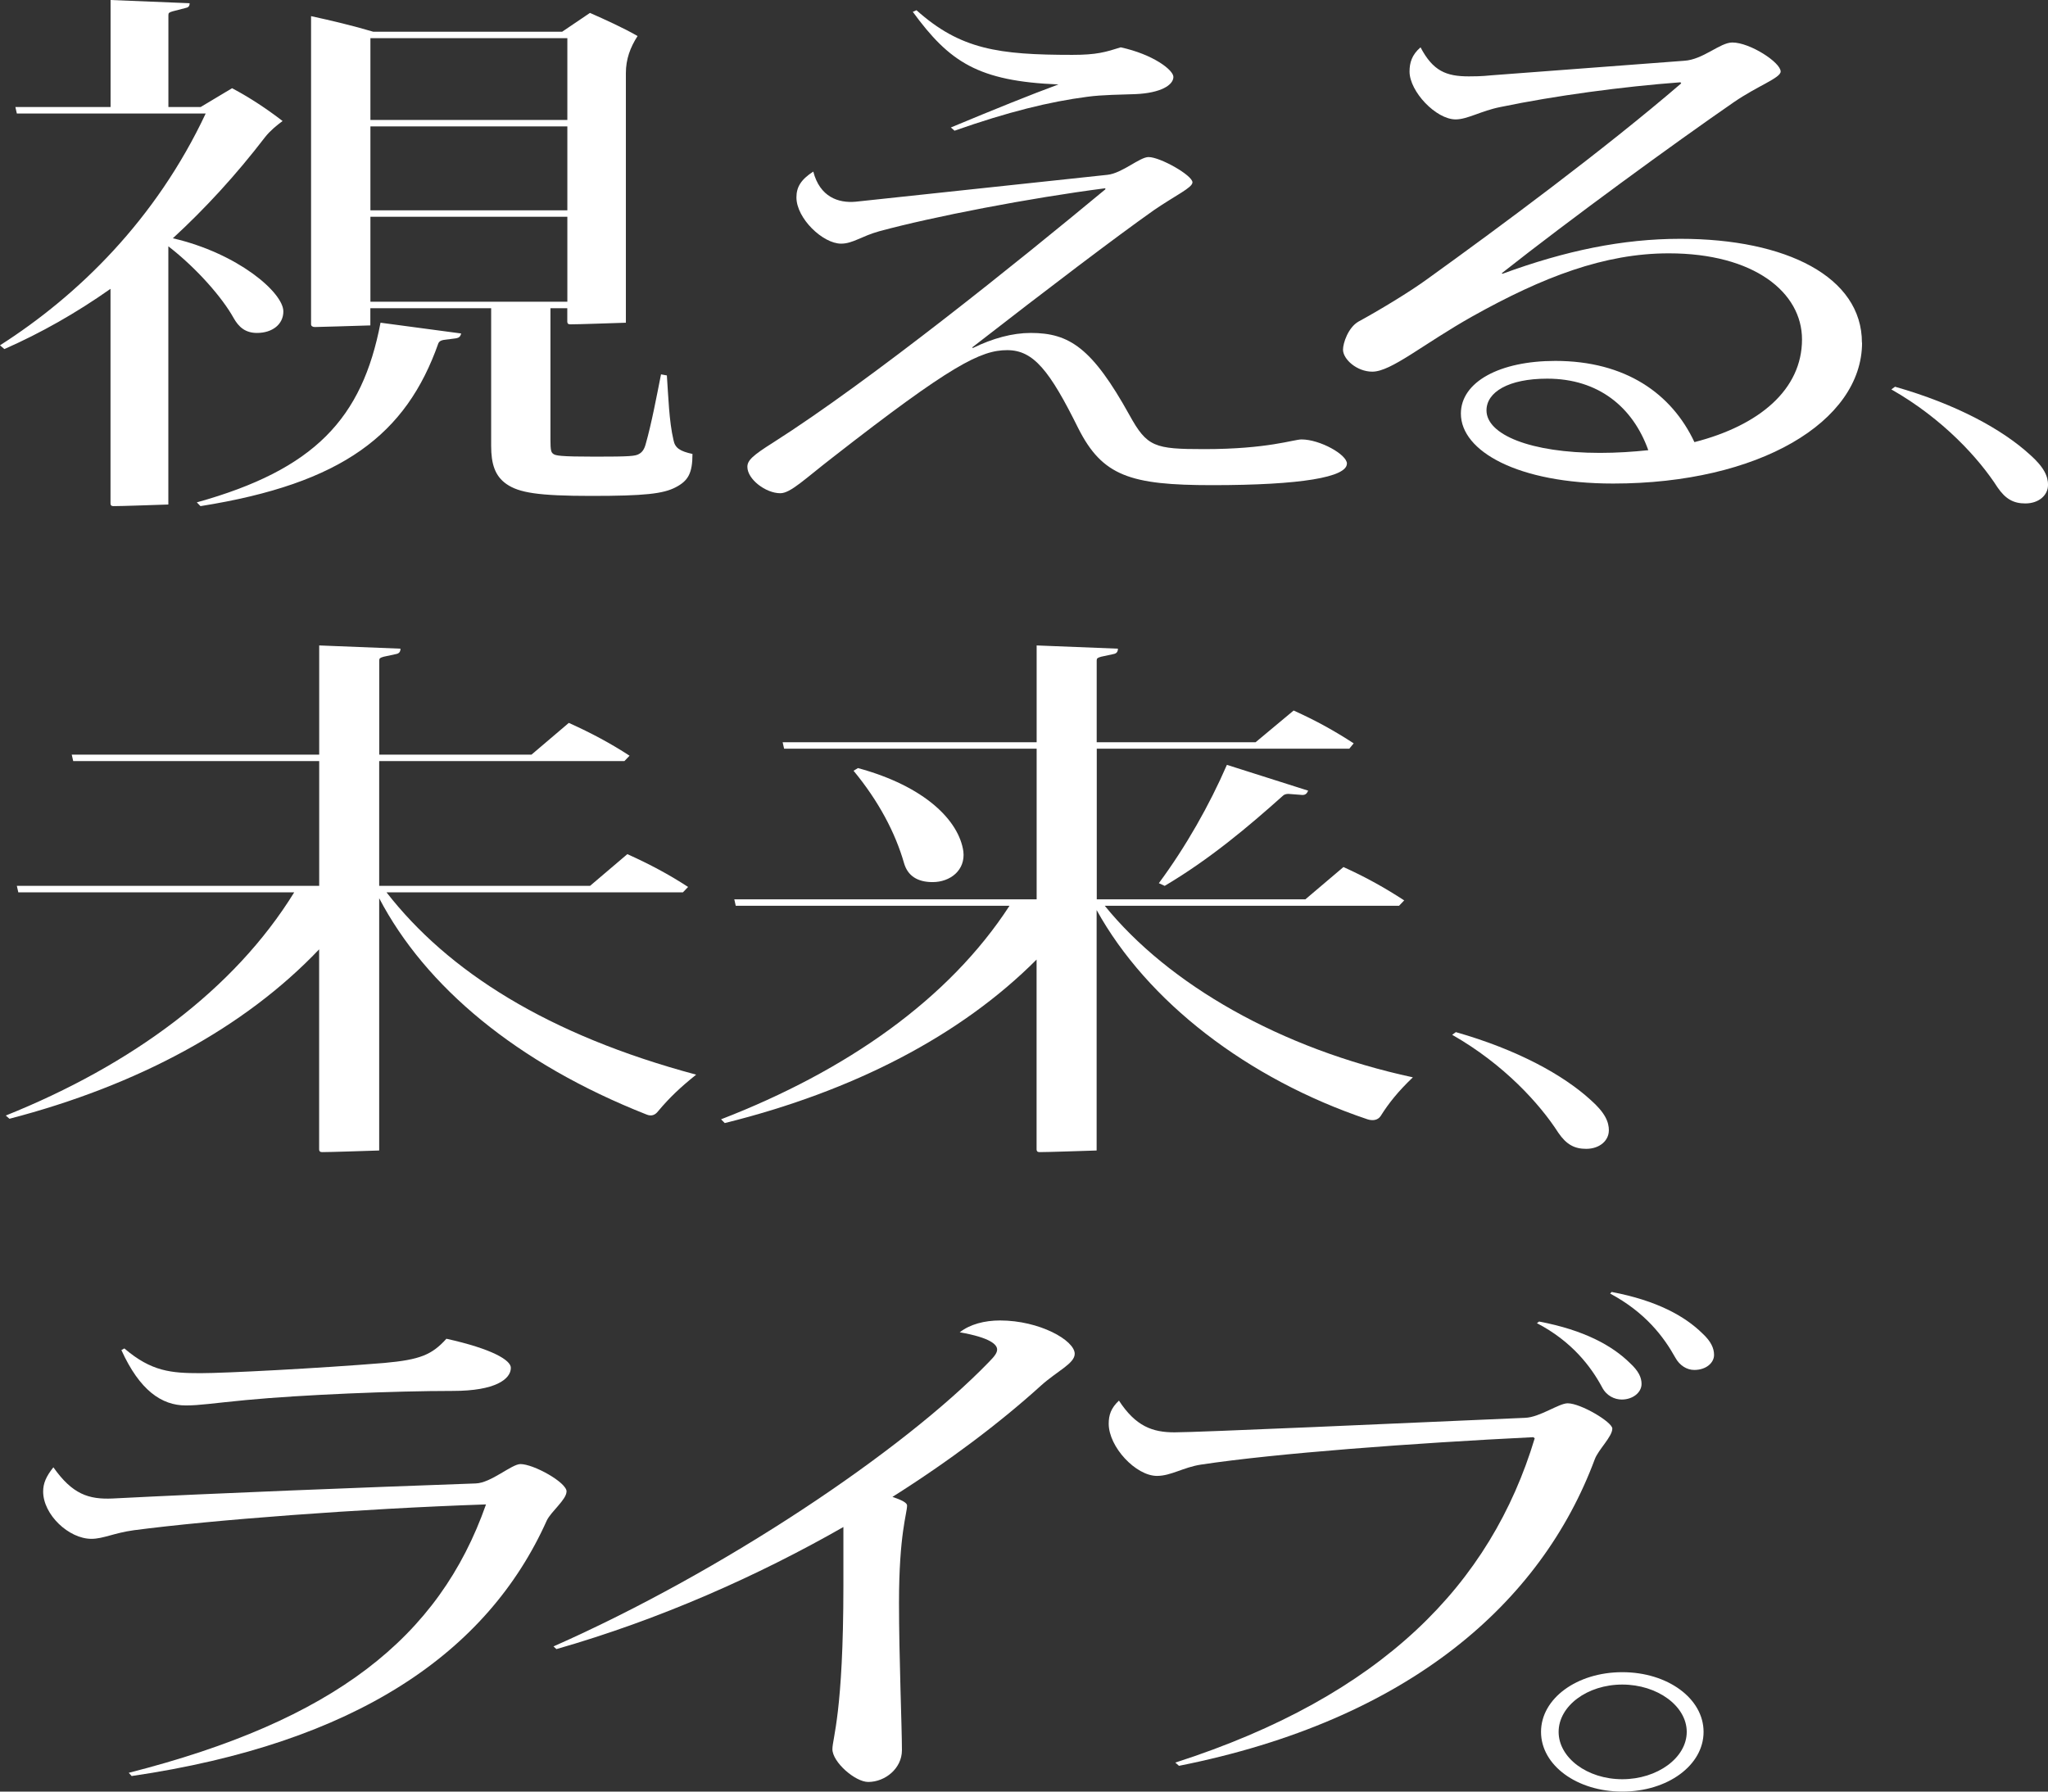 <svg width="800" height="700" viewBox="0 0 800 700" fill="none" xmlns="http://www.w3.org/2000/svg">
<rect x="0" y="0" width="800" height="700" fill="#333333" stroke="none"/>
<g clip-path="url(#clip0_1_523)">
<path d="M65.757 96.25V197.123C58.905 197.333 47.735 197.753 44.309 197.753C43.441 197.753 43.167 197.333 43.167 196.703V112.852C29.738 122.309 16.011 130.084 1.713 136.389L0 134.918C30.607 115.374 60.916 85.742 80.353 44.342H6.578L6.007 41.82H43.192V0L74.072 1.261C74.072 2.522 73.501 2.942 72.359 3.152L67.494 4.413C66.054 4.833 65.781 5.044 65.781 5.884V41.82H78.367L90.654 34.465C97.803 38.248 104.381 42.661 110.388 47.284C108.105 48.965 105.523 51.067 103.537 53.589C92.094 68.51 80.079 81.539 67.519 93.097C92.963 98.982 110.686 114.323 110.686 121.678C110.686 126.722 106.392 130.084 100.385 130.084C95.817 130.084 93.236 127.773 91.225 124.2C86.931 116.424 76.927 104.866 65.781 96.25H65.757ZM148.691 126.091L180.141 130.294C179.844 131.555 179.273 131.976 178.131 132.186L173.266 132.816C172.124 133.026 171.553 133.447 171.255 134.077C158.669 169.803 133.797 188.927 78.317 197.753L76.877 196.282C122.924 183.463 141.492 163.499 148.641 126.091H148.691ZM270.498 177.369C270.498 184.934 268.785 187.876 263.92 190.398C259.054 192.92 251.905 193.76 231.029 193.76C210.153 193.76 202.731 192.5 197.865 189.137C193.298 185.985 191.858 181.151 191.858 174.216V120.417H144.669V127.142C137.818 127.352 124.364 127.773 122.949 127.773C122.08 127.773 121.509 127.352 121.509 126.722V6.305C129.229 7.986 138.091 10.087 145.811 12.399H219.585L230.458 5.044C236.167 7.565 243.614 10.928 249.051 14.08C246.196 18.493 244.483 23.117 244.483 28.581V126.091C237.632 126.302 226.188 126.722 222.738 126.722C221.869 126.722 221.596 126.302 221.596 125.671V120.417H215.018V171.694C215.018 176.108 215.291 176.738 216.16 177.369C217.029 177.999 218.741 178.419 232.469 178.419C246.196 178.419 248.207 178.209 249.621 177.369C250.763 176.738 251.632 175.687 252.203 173.586C254.487 165.6 256.497 154.882 258.21 146.266L260.494 146.686C261.065 154.672 261.338 164.549 263.076 171.905C263.647 175.057 265.657 176.318 270.523 177.369H270.498ZM144.694 14.921V46.864H221.621V14.921H144.694ZM221.621 49.386H144.694V82.17H221.621V49.386ZM144.694 117.895H221.621V84.691H144.694V117.895Z" fill="white"/>
<path d="M526.126 181.151C526.126 186.405 508.402 189.557 473.501 189.557C441.479 189.557 430.607 185.985 421.174 167.281C410.028 144.795 403.723 136.809 393.446 136.809C383.17 136.809 371.701 142.483 325.381 178.629C314.236 187.246 308.799 192.71 304.803 192.71C299.094 192.71 291.945 187.246 291.945 182.412C291.945 179.89 293.955 177.999 301.948 172.955C340.275 148.578 398.61 101.503 431.773 73.974V73.553C402.333 77.336 364.279 84.691 343.428 90.365C336.577 92.257 333.126 95.199 328.559 95.199C321.41 95.199 311.108 85.322 311.108 77.126C311.108 73.133 312.821 70.191 317.686 67.038C320.268 76.916 327.417 79.438 334.268 78.807L432.642 68.299C438.351 67.669 445.227 61.364 448.653 61.364C453.22 61.364 465.806 68.51 465.806 71.242C465.806 73.343 459.228 76.285 450.664 82.169C435.795 92.677 409.482 112.642 379.744 135.758L380.042 135.968C387.762 132.186 395.482 130.084 402.631 130.084C417.773 130.084 426.66 135.968 441.231 162.238C448.082 174.637 450.962 175.477 470.398 175.477C495.271 175.477 505.275 171.694 508.427 171.694C515.576 171.694 526.151 177.579 526.151 181.151H526.126ZM356.559 4.623L357.999 3.993C375.152 19.334 390.021 21.435 418.915 21.435C428.348 21.435 431.773 20.385 437.78 18.493C450.366 21.225 458.359 27.32 458.359 30.052C458.359 33.204 453.494 36.356 443.49 36.777C438.351 36.987 430.631 36.987 424.624 37.827C410.053 39.719 393.744 43.712 372.868 51.067L371.428 49.806C388.581 42.661 402.606 36.987 413.454 32.994C382.003 31.733 370.857 24.167 356.559 4.623Z" fill="white"/>
<path d="M727.368 133.867C727.368 164.759 687.055 188.927 630.136 188.927C592.975 188.927 570.659 176.318 570.659 161.607C570.659 149.208 585.826 141.012 607.547 141.012C635.001 141.012 653.023 153.831 661.884 172.745C687.328 166.23 703.91 152.15 703.91 132.606C703.91 114.323 685.317 98.982 651.856 98.982C626.685 98.982 602.681 108.228 575.227 123.569C555.79 134.497 543.478 145.215 536.056 145.215C530.049 145.215 524.612 140.382 524.612 136.599C524.612 134.077 526.623 127.983 530.62 125.671C538.34 121.468 550.627 114.113 557.776 108.859C585.504 88.894 626.685 58.422 656.721 32.574L656.423 32.153C633.834 33.834 607.249 37.407 586.075 41.82C578.628 43.291 573.216 46.654 568.624 46.654C560.904 46.654 550.602 35.726 550.602 27.95C550.602 24.588 551.471 21.435 554.897 18.493C559.762 27.74 564.9 29.841 573.762 29.841C575.475 29.841 578.628 29.841 582.624 29.421L657.838 23.747C665.285 23.327 671.838 16.602 676.704 16.602C683.555 16.602 695.569 24.378 695.569 27.95C695.569 30.472 686.41 33.624 677.275 39.929C653.544 56.321 613.504 85.532 586.621 106.757L586.919 106.967C611.518 97.931 633.809 93.308 656.399 93.308C697.853 93.308 727.318 108.228 727.318 133.867H727.368ZM643.863 175.897C637.856 159.085 624.426 147.947 604.394 147.947C589.227 147.947 580.663 153.201 580.663 160.346C580.663 169.803 597.816 176.948 624.997 176.948C631.575 176.948 637.856 176.528 643.863 175.897Z" fill="white"/>
<path d="M800 189.557C800 193.34 796.574 196.703 791.138 196.703C786.57 196.703 783.418 195.021 780.265 190.398C773.116 179.26 759.116 163.709 738.811 152.15L740.25 151.1C764.552 158.035 782.276 167.912 792.875 177.579C798.585 182.622 800.024 186.195 800.024 189.557H800Z" fill="white"/>
<path d="M271.937 419.884C265.93 424.718 261.636 428.711 257.068 434.175C255.927 435.646 254.487 436.276 252.501 435.436C201.887 415.471 166.141 385.419 148.12 350.954V449.516C141.268 449.726 129.254 450.146 125.804 450.146C124.96 450.146 124.662 449.726 124.662 449.096V370.919C95.495 401.601 53.742 424.088 3.699 437.117L2.259 435.856C51.434 416.102 91.473 386.68 114.931 348.643H7.149L6.578 346.121H124.687V297.366H28.596L28.025 294.844H124.687V252.183L156.435 253.444C156.435 254.705 155.864 255.335 154.723 255.545L149.857 256.596C148.418 257.016 148.144 257.227 148.144 258.067V294.844H207.621L222.192 282.445C231.054 286.438 238.501 290.431 245.923 295.264L243.912 297.366H148.12V346.121H230.483L245.054 333.722C253.916 337.715 261.363 341.708 268.785 346.541L266.774 348.643H150.974C175.003 379.535 213.876 404.333 271.937 419.884Z" fill="white"/>
<path d="M551.893 420.935C546.183 426.399 542.46 431.023 539.307 436.066C538.165 437.747 536.155 437.958 534.169 437.327C487.278 421.566 448.107 391.304 428.373 355.578V449.516C421.521 449.726 409.507 450.146 406.057 450.146C405.213 450.146 404.915 449.726 404.915 449.096V374.912C375.177 404.754 333.151 426.399 283.108 438.798L281.668 437.327C330.569 418.413 370.609 390.463 394.34 353.897H287.402L286.831 351.375H404.94V292.532H306.292L305.721 290.01H404.94V252.183L436.688 253.444C436.688 254.705 436.117 255.335 434.976 255.545L430.11 256.596C428.67 257.016 428.397 257.227 428.397 258.067V290.01H490.455L505.324 277.611C514.186 281.604 521.335 285.597 528.782 290.431L527.069 292.532H428.422V351.375H509.917L524.786 338.766C533.648 342.759 541.094 346.962 548.517 351.795L546.506 353.897H431.55C456.423 384.579 500.186 409.797 551.942 420.935H551.893ZM353.158 337.295C349.733 325.316 343.155 312.917 333.424 301.148L335.137 300.098C361.449 307.243 374.606 320.693 376.318 332.671C377.162 340.027 371.18 344.65 364.304 344.65C358.297 344.65 354.573 342.128 353.158 337.295ZM452.674 345.07C463.249 330.78 472.409 314.598 479.26 298.837L511.009 308.924C510.438 310.185 509.867 310.605 508.725 310.605L503.289 310.185C502.42 310.185 501.576 310.395 501.005 311.026C487.849 322.794 472.707 335.613 454.958 346.121L452.674 345.07Z" fill="white"/>
<path d="M628.448 441.723C628.448 445.505 625.022 448.868 619.586 448.868C615.018 448.868 611.866 447.187 608.713 442.563C601.564 431.425 587.564 415.874 567.259 404.316L568.698 403.265C593 410.2 610.724 420.077 621.324 429.744C627.033 434.788 628.473 438.36 628.473 441.723H628.448Z" fill="white"/>
<path d="M221.298 582.753C221.298 585.905 215.291 590.528 213.578 594.101C190.418 645.798 138.935 681.104 51.433 693.923L50.291 692.662C130.346 672.277 171.527 639.914 189.847 587.796C140.374 589.477 82.611 593.891 52.302 597.883C44.582 598.934 40.288 601.246 35.72 601.246C26.858 601.246 16.855 591.789 16.855 582.753C16.855 579.6 17.996 576.868 20.851 573.296C28.273 583.803 34.578 585.905 44.011 585.484C85.193 583.383 138.935 581.281 185.85 579.6C191.858 579.39 199.851 572.035 203.301 572.035C208.439 572.035 221.323 579.18 221.323 582.753H221.298ZM47.437 527.482L48.578 526.852C59.153 535.889 66.873 536.519 78.317 536.519C88.047 536.519 124.363 534.628 150.08 532.526C164.081 531.265 168.673 529.374 174.382 523.069C192.404 527.062 199.553 531.475 199.553 534.417C199.553 538.831 193.546 543.454 176.964 543.454C154.375 543.454 118.058 544.925 96.04 547.027C82.884 548.287 78.019 549.128 72.582 549.128C63.15 549.128 54.561 543.244 47.412 527.482H47.437Z" fill="white"/>
<path d="M419.809 528.954C419.809 532.736 412.958 535.678 406.653 541.352C390.642 555.853 370.908 570.774 348.617 584.854C352.34 586.115 354.326 587.166 354.326 588.216C354.326 591.369 351.173 599.355 351.173 626.254C351.173 647.479 352.315 674.589 352.315 683.836C352.315 690.981 345.737 696.235 339.159 696.235C334.021 696.235 325.159 688.459 325.159 683.415C325.159 679.212 329.453 669.125 329.453 619.529V596.623C295.992 615.746 257.689 632.769 217.352 644.327L216.21 643.276C282.264 614.065 352.613 566.991 386.348 532.106C388.631 529.794 389.5 528.533 389.5 527.272C389.5 525.381 386.919 522.649 374.904 520.547C378.901 517.395 384.635 515.924 390.642 515.924C406.082 515.924 419.809 523.7 419.809 528.954Z" fill="white"/>
<path d="M629.812 558.165C629.812 561.317 624.376 566.361 622.961 570.143C602.085 626.254 550.329 672.067 460.543 689.93L459.104 688.669C540.027 662.61 582.35 618.899 599.503 561.947L598.932 561.527C552.041 563.839 498.275 567.832 469.107 572.245C462.256 573.296 457.391 576.658 451.955 576.658C443.664 576.658 433.089 565.31 433.089 556.273C433.089 552.911 433.958 550.179 437.086 547.237C443.664 557.324 450.242 559.636 458.806 559.636C467.965 559.636 548.02 556.063 595.78 553.962C601.489 553.751 608.936 548.287 612.362 548.287C617.5 548.287 629.812 555.643 629.812 558.165ZM636.664 532.526C640.089 535.678 641.231 538.2 641.231 540.722C641.231 544.084 637.805 546.816 633.511 546.816C630.656 546.816 627.504 545.345 625.791 541.983C621.497 533.997 614.074 524.12 600.347 516.975L601.216 516.344C618.94 519.707 629.812 525.801 636.664 532.526ZM669.554 529.374C669.554 532.526 666.402 535.258 661.834 535.258C658.98 535.258 656.125 533.577 654.412 530.425C649.845 522.229 642.696 512.772 628.968 505.416L629.539 504.786C647.263 508.148 658.136 514.243 664.987 520.968C668.412 524.12 669.554 526.852 669.554 529.374Z" fill="white"/>
<path d="M665.459 676.673C665.459 689.703 651.459 700 633.711 700C615.962 700 601.962 689.703 601.962 676.673C601.962 663.644 615.962 653.346 633.711 653.346C651.459 653.346 665.459 663.644 665.459 676.673ZM658.881 676.673C658.881 666.586 647.438 658.18 633.711 658.18C619.983 658.18 608.838 666.586 608.838 676.673C608.838 686.76 619.983 695.167 633.711 695.167C647.438 695.167 658.881 686.76 658.881 676.673Z" fill="white"/>
</g>
<defs>
<clipPath id="clip0_1_523">
<rect width="800" height="700" fill="white"/>
</clipPath>
</defs>
</svg>
